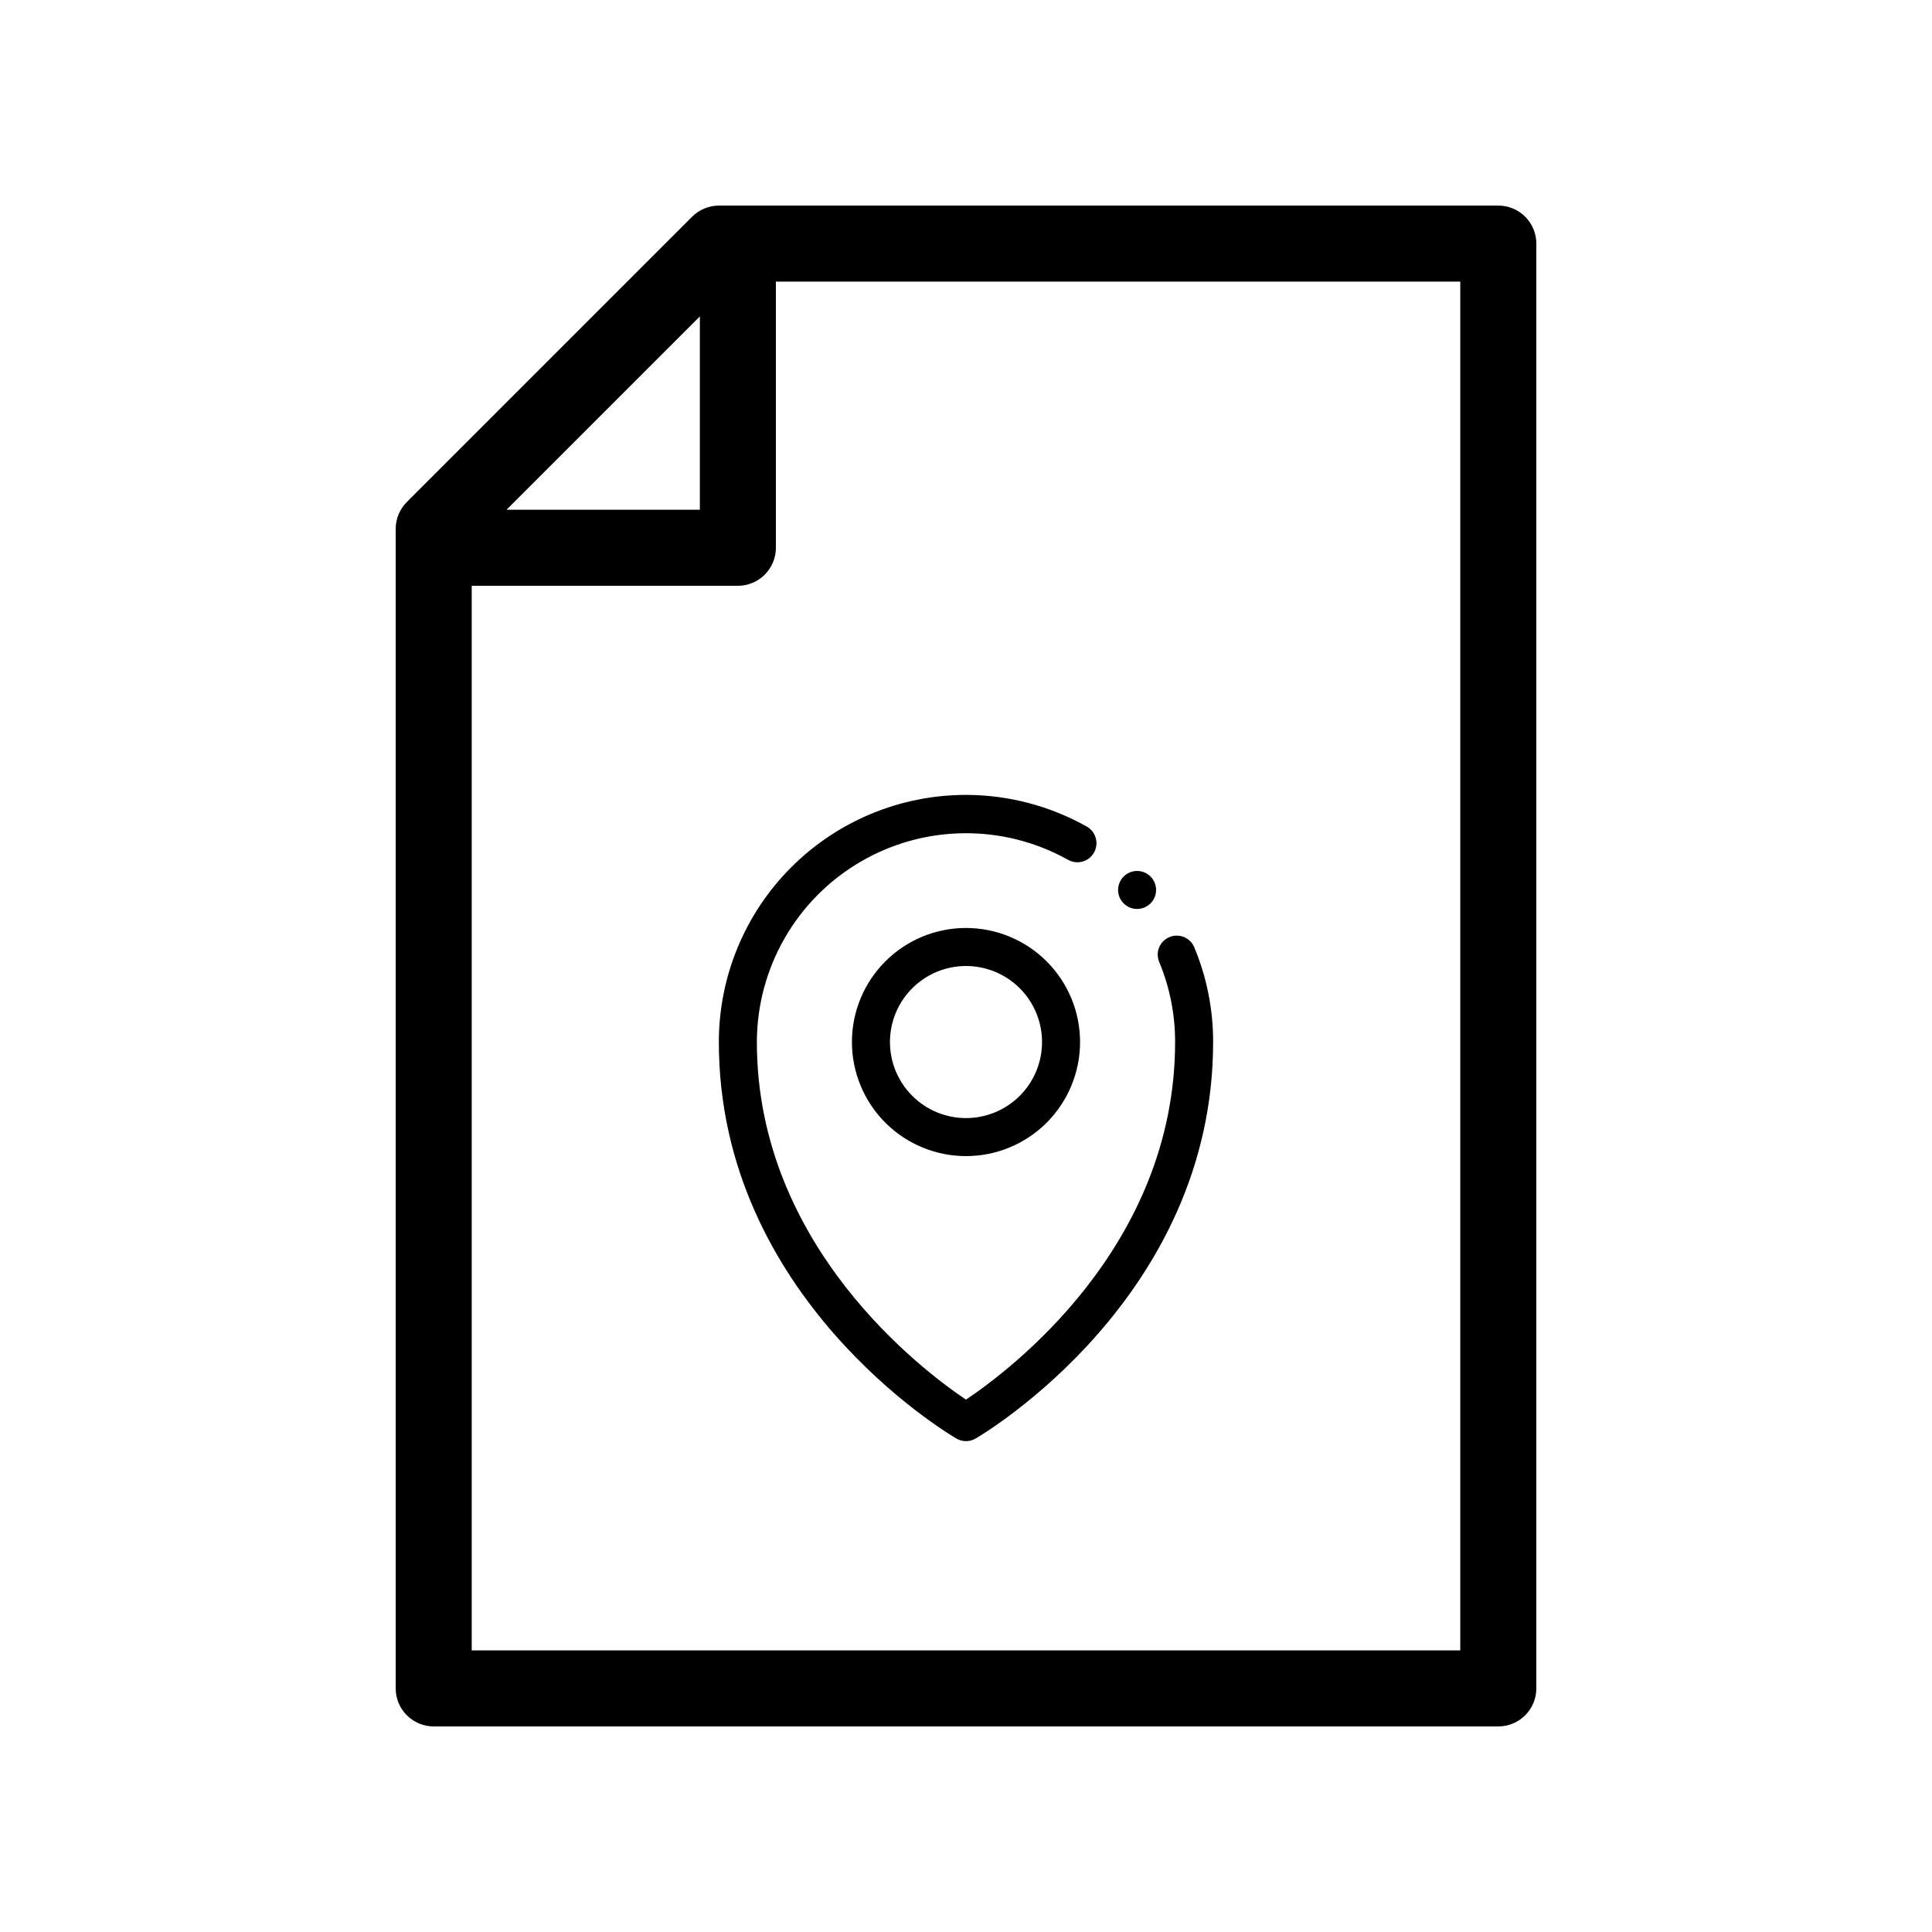 <?xml version="1.0" encoding="UTF-8"?>
<!-- The Best Svg Icon site in the world: iconSvg.co, Visit us! https://iconsvg.co -->
<svg fill="#000000" width="800px" height="800px" version="1.1" viewBox="144 144 512 512" xmlns="http://www.w3.org/2000/svg">
 <path d="m541.07 198.48h-206.56c-2.668 0.008-5.223 1.078-7.106 2.969l-75.57 75.57v0.004c-1.891 1.879-2.961 4.434-2.973 7.102v307.32c0 2.672 1.062 5.234 2.953 7.125 1.887 1.891 4.449 2.953 7.125 2.953h282.13c2.672 0 5.234-1.062 7.125-2.953 1.887-1.891 2.949-4.453 2.949-7.125v-382.89c0-2.672-1.062-5.234-2.949-7.125-1.891-1.891-4.453-2.949-7.125-2.949zm-211.6 29.371v51.238h-51.238zm201.52 353.52h-261.98v-282.13h70.535c2.672 0 5.234-1.062 7.125-2.953 1.887-1.891 2.949-4.453 2.949-7.125v-70.531h181.37zm-130.99-191.45c-8.02 0-15.707 3.184-21.375 8.855-5.672 5.668-8.855 13.355-8.855 21.375 0 8.016 3.184 15.703 8.855 21.375 5.668 5.668 13.355 8.852 21.375 8.852 8.016 0 15.703-3.184 21.375-8.852 5.668-5.672 8.852-13.359 8.852-21.375 0-8.02-3.184-15.707-8.852-21.375-5.672-5.672-13.359-8.855-21.375-8.855zm0 50.383c-5.348 0-10.473-2.125-14.25-5.902-3.781-3.781-5.902-8.906-5.902-14.25 0-5.348 2.121-10.473 5.902-14.25 3.777-3.781 8.902-5.902 14.25-5.902 5.344 0 10.469 2.121 14.25 5.902 3.777 3.777 5.902 8.902 5.902 14.25 0 5.344-2.125 10.469-5.902 14.25-3.781 3.777-8.906 5.902-14.25 5.902zm40.305-60.457c0-2.039 1.227-3.875 3.109-4.656 1.883-0.781 4.051-0.348 5.488 1.094 1.441 1.438 1.875 3.606 1.094 5.488-0.781 1.883-2.617 3.109-4.656 3.109-2.781 0-5.035-2.254-5.035-5.035zm-40.305-25.191c11.223 0.012 22.258 2.91 32.039 8.414 2.422 1.391 3.258 4.481 1.867 6.902-1.395 2.418-4.484 3.254-6.902 1.863-17.152-9.57-38.086-9.348-55.031 0.582-16.945 9.934-27.363 28.094-27.395 47.734 0 54.211 44.234 87.262 55.418 94.766 11.184-7.508 55.418-40.305 55.418-94.766h0.004c0.012-7.301-1.426-14.527-4.231-21.262-1.047-2.559 0.168-5.484 2.719-6.551 2.531-1.055 5.445 0.109 6.551 2.621 3.344 7.977 5.055 16.543 5.035 25.191 0 67.609-60.457 103.63-62.977 105.09-1.559 0.898-3.477 0.898-5.035 0-2.519-1.461-62.977-37.484-62.977-105.09 0-17.371 6.898-34.031 19.184-46.312 12.281-12.285 28.941-19.184 46.312-19.184z"/>
</svg>